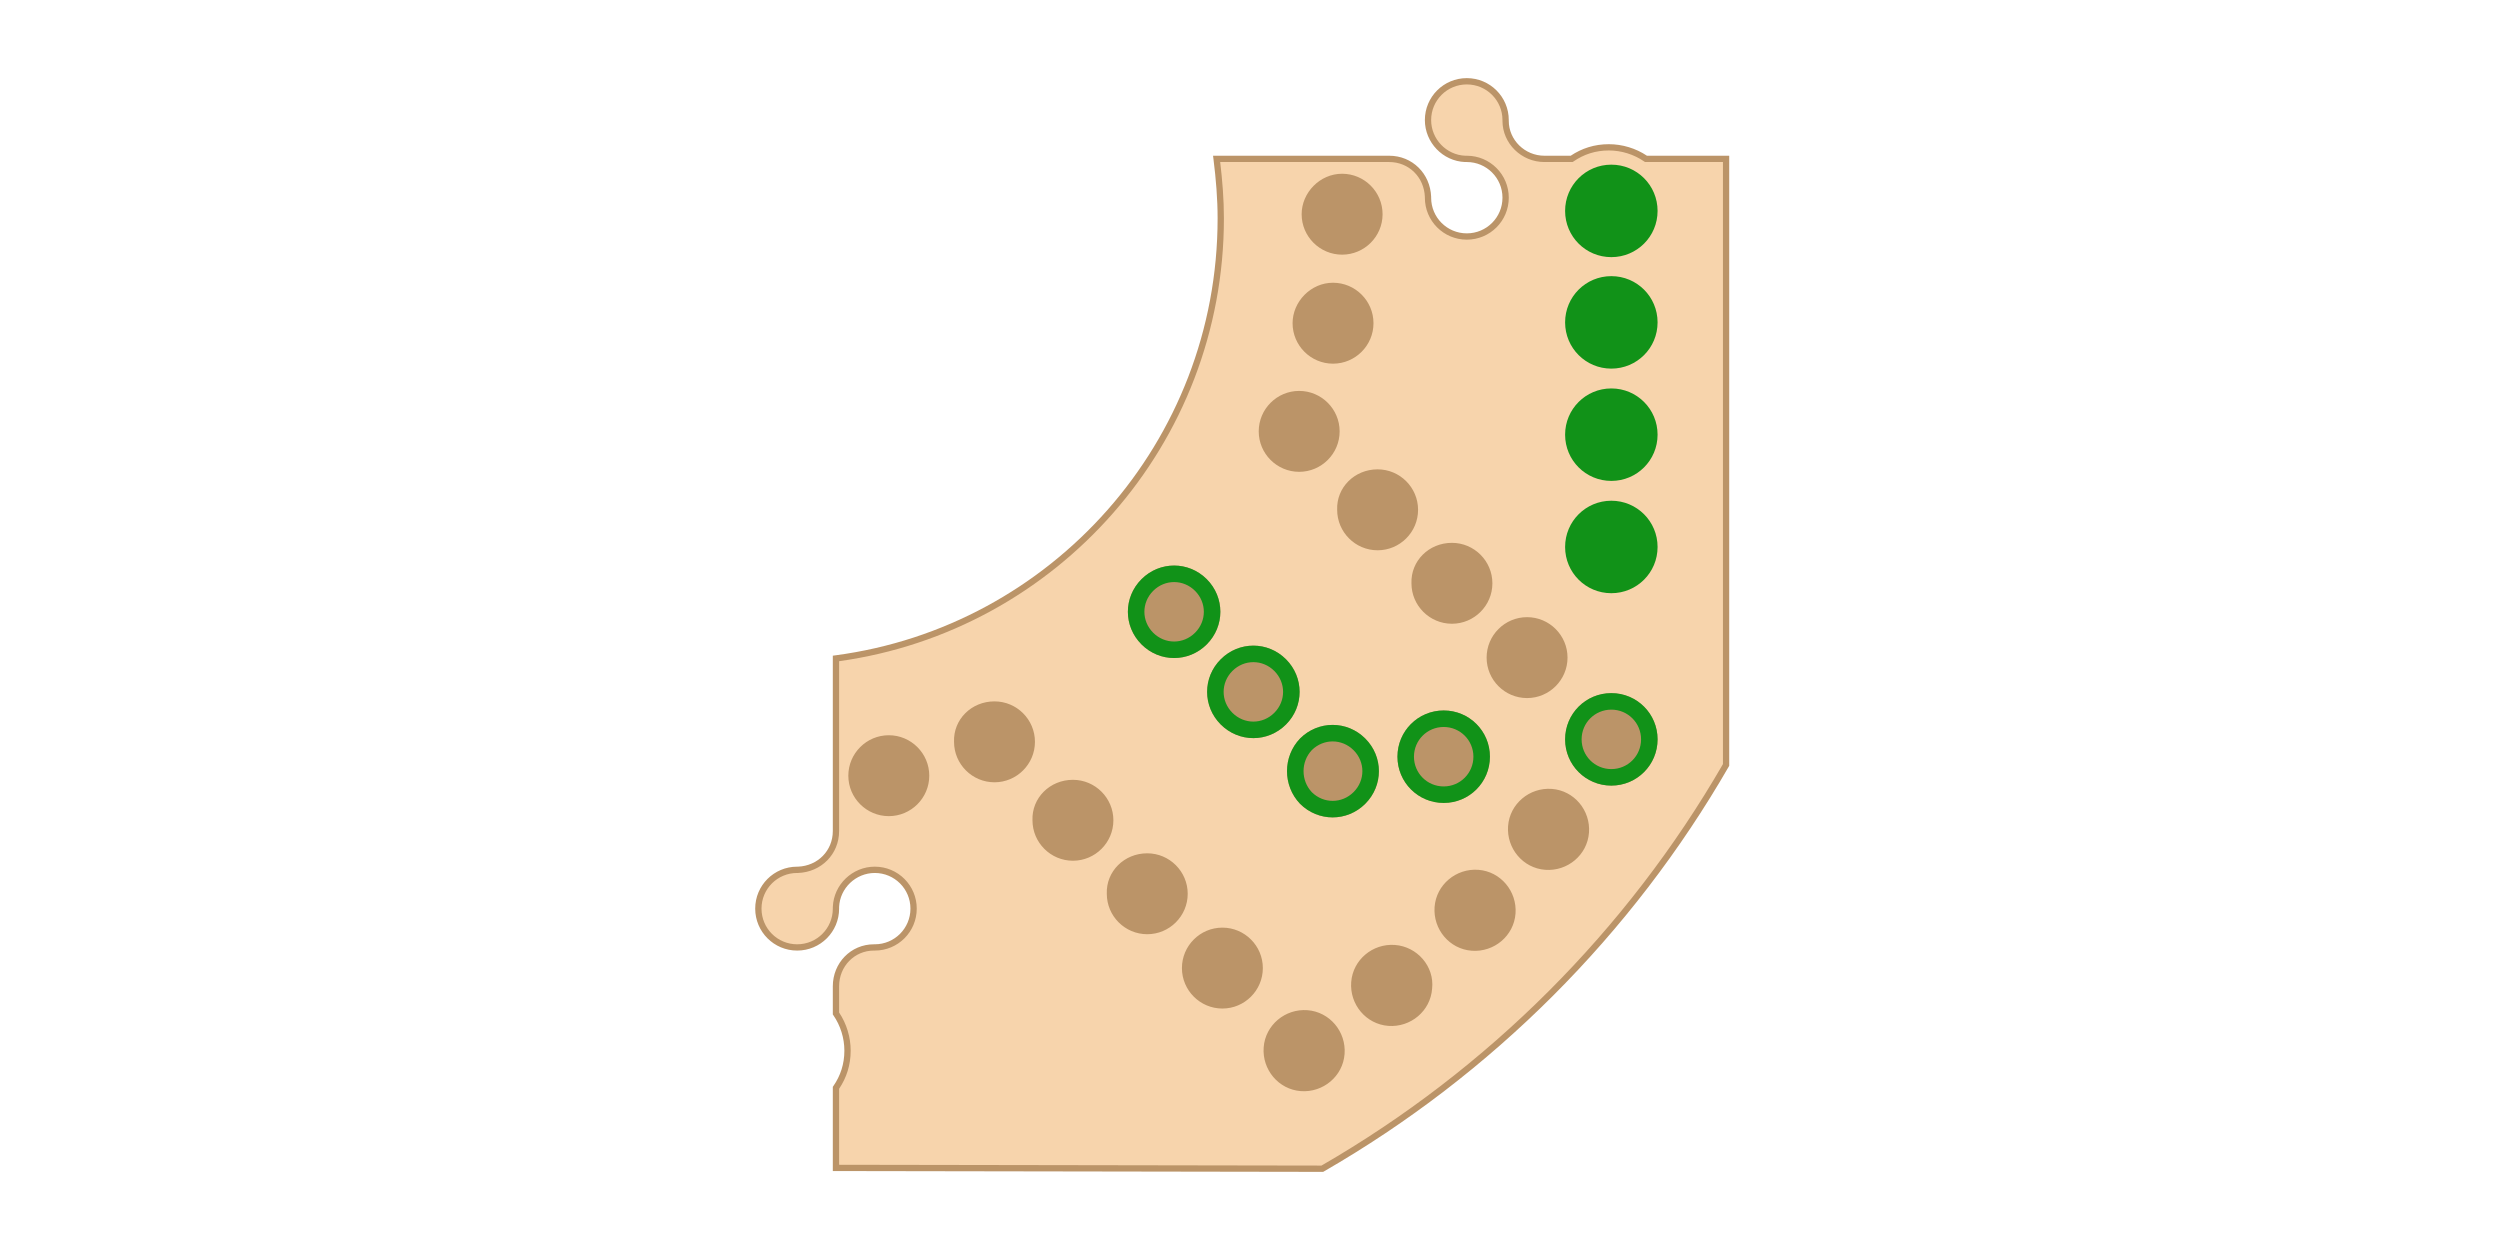 <svg width="96" height="48" viewBox="0 0 96 48" fill="none" xmlns="http://www.w3.org/2000/svg">
<path d="M50.777 44.879C57.214 41.169 62.572 35.811 66.282 29.374V6.101H63.206C62.794 5.816 62.287 5.657 61.779 5.657C61.24 5.657 60.765 5.816 60.353 6.101H59.306C58.482 6.101 57.816 5.435 57.816 4.643V4.611C57.816 3.787 57.15 3.121 56.326 3.121C55.501 3.121 54.836 3.787 54.836 4.611C54.836 5.404 55.47 6.07 56.262 6.101H56.326C57.15 6.101 57.816 6.767 57.816 7.591C57.816 8.416 57.15 9.082 56.326 9.082C55.501 9.082 54.836 8.416 54.836 7.591V7.56C54.804 6.735 54.17 6.101 53.345 6.101H53.187H46.719C46.814 6.862 46.877 7.623 46.877 8.384C46.877 17.04 40.441 24.174 32.102 25.284V31.752V31.911C32.102 32.735 31.467 33.369 30.643 33.401H30.611C29.787 33.401 29.121 34.067 29.121 34.891C29.121 35.716 29.787 36.382 30.611 36.382C31.436 36.382 32.102 35.716 32.102 34.891V34.828C32.133 34.035 32.799 33.401 33.592 33.401C34.416 33.401 35.082 34.067 35.082 34.891C35.082 35.716 34.416 36.382 33.592 36.382H33.56C32.736 36.382 32.102 37.047 32.102 37.872V38.918C32.387 39.33 32.545 39.838 32.545 40.345C32.545 40.884 32.387 41.36 32.102 41.772V44.847L50.777 44.879Z" fill="#F7D4AC"/>
<path fill-rule="evenodd" clip-rule="evenodd" d="M54.715 4.611C54.715 3.72 55.434 3 56.325 3C57.217 3 57.937 3.72 57.937 4.611V4.643C57.937 5.367 58.547 5.98 59.306 5.98H60.315C60.74 5.695 61.229 5.537 61.779 5.537C62.298 5.537 62.817 5.695 63.243 5.98H66.402V29.407L66.386 29.435C62.666 35.89 57.292 41.263 50.837 44.984L50.809 45L31.98 44.968V41.734L32.002 41.703C32.274 41.31 32.424 40.859 32.424 40.345C32.424 39.862 32.273 39.379 32.002 38.987L31.98 38.956V37.872C31.98 36.984 32.665 36.261 33.56 36.261H33.592C34.349 36.261 34.961 35.649 34.961 34.891C34.961 34.134 34.349 33.522 33.592 33.522C32.864 33.522 32.252 34.104 32.222 34.83V34.891C32.222 35.782 31.502 36.502 30.611 36.502C29.72 36.502 29 35.782 29 34.891C29 34 29.72 33.28 30.611 33.28H30.64C31.401 33.25 31.98 32.667 31.98 31.911V25.178L32.085 25.164C40.365 24.062 46.756 16.979 46.756 8.384C46.756 7.63 46.693 6.874 46.598 6.116L46.581 5.98H53.345C54.237 5.98 54.922 6.669 54.956 7.555L54.956 7.558V7.592C54.956 8.349 55.568 8.961 56.325 8.961C57.083 8.961 57.695 8.349 57.695 7.592C57.695 6.834 57.083 6.222 56.325 6.222H56.26L56.257 6.222C55.399 6.188 54.715 5.468 54.715 4.611ZM56.325 3.242C55.568 3.242 54.956 3.853 54.956 4.611C54.956 5.339 55.538 5.95 56.265 5.98H56.325C57.217 5.98 57.937 6.7 57.937 7.592C57.937 8.483 57.217 9.203 56.325 9.203C55.434 9.203 54.715 8.483 54.715 7.592V7.562C54.684 6.801 54.101 6.222 53.345 6.222H46.855C46.941 6.941 46.998 7.662 46.998 8.384C46.998 17.065 40.569 24.226 32.222 25.39V31.911C32.222 32.803 31.534 33.488 30.647 33.522L30.645 33.522H30.611C29.853 33.522 29.242 34.134 29.242 34.891C29.242 35.649 29.853 36.261 30.611 36.261C31.369 36.261 31.98 35.649 31.98 34.891V34.825L31.981 34.823C32.015 33.965 32.735 33.28 33.592 33.28C34.483 33.28 35.203 34 35.203 34.891C35.203 35.782 34.483 36.502 33.592 36.502H33.56C32.806 36.502 32.222 37.111 32.222 37.872V38.881C32.508 39.308 32.666 39.826 32.666 40.345C32.666 40.896 32.508 41.385 32.222 41.809V44.727L50.745 44.758C57.141 41.065 62.468 35.738 66.161 29.342V6.222H63.168L63.137 6.201C62.745 5.929 62.262 5.778 61.779 5.778C61.265 5.778 60.814 5.929 60.421 6.201L60.39 6.222H59.306C58.417 6.222 57.695 5.504 57.695 4.643V4.611C57.695 3.853 57.083 3.242 56.325 3.242Z" fill="#BB9468"/>
<path d="M43.834 22.24C44.531 21.543 45.641 21.543 46.339 22.24C47.036 22.938 47.036 24.047 46.339 24.745C45.641 25.443 44.531 25.443 43.834 24.745C43.136 24.047 43.136 22.938 43.834 22.24Z" fill="#BB9468"/>
<path fill-rule="evenodd" clip-rule="evenodd" d="M45.89 22.689C45.44 22.239 44.732 22.239 44.282 22.689C43.832 23.139 43.832 23.847 44.282 24.297C44.732 24.747 45.44 24.747 45.89 24.297C46.34 23.847 46.34 23.139 45.89 22.689ZM46.339 22.24C45.641 21.543 44.531 21.543 43.834 22.24C43.136 22.938 43.136 24.047 43.834 24.745C44.531 25.443 45.641 25.443 46.339 24.745C47.036 24.047 47.036 22.938 46.339 22.24Z" fill="#119218"/>
<path d="M61.875 19.228C62.858 19.228 63.651 20.021 63.651 21.004C63.651 21.986 62.858 22.779 61.875 22.779C60.892 22.779 60.1 21.986 60.1 21.004C60.1 20.021 60.892 19.228 61.875 19.228Z" fill="#119218"/>
<path d="M61.875 26.616C62.858 26.616 63.651 27.409 63.651 28.391C63.651 29.374 62.858 30.167 61.875 30.167C60.892 30.167 60.1 29.374 60.1 28.391C60.1 27.409 60.892 26.616 61.875 26.616Z" fill="#BB9468"/>
<path fill-rule="evenodd" clip-rule="evenodd" d="M63.017 28.391C63.017 27.759 62.508 27.25 61.875 27.25C61.242 27.25 60.734 27.759 60.734 28.391C60.734 29.024 61.242 29.533 61.875 29.533C62.508 29.533 63.017 29.024 63.017 28.391ZM63.651 28.391C63.651 27.409 62.858 26.616 61.875 26.616C60.892 26.616 60.1 27.409 60.1 28.391C60.1 29.374 60.892 30.167 61.875 30.167C62.858 30.167 63.651 29.374 63.651 28.391Z" fill="#119218"/>
<path d="M55.438 27.282C56.421 27.282 57.213 28.074 57.213 29.057C57.213 30.04 56.421 30.833 55.438 30.833C54.455 30.833 53.662 30.04 53.662 29.057C53.662 28.074 54.455 27.282 55.438 27.282Z" fill="#BB9468"/>
<path fill-rule="evenodd" clip-rule="evenodd" d="M56.579 29.057C56.579 28.425 56.07 27.916 55.438 27.916C54.805 27.916 54.296 28.425 54.296 29.057C54.296 29.69 54.805 30.199 55.438 30.199C56.07 30.199 56.579 29.69 56.579 29.057ZM57.213 29.057C57.213 28.074 56.421 27.282 55.438 27.282C54.455 27.282 53.662 28.074 53.662 29.057C53.662 30.04 54.455 30.833 55.438 30.833C56.421 30.833 57.213 30.04 57.213 29.057Z" fill="#119218"/>
<path d="M61.875 14.916C62.858 14.916 63.651 15.709 63.651 16.692C63.651 17.674 62.858 18.467 61.875 18.467C60.892 18.467 60.1 17.674 60.1 16.692C60.1 15.709 60.892 14.916 61.875 14.916Z" fill="#119218"/>
<path d="M61.875 10.604C62.858 10.604 63.651 11.396 63.651 12.379C63.651 13.362 62.858 14.155 61.875 14.155C60.892 14.155 60.1 13.362 60.1 12.379C60.1 11.396 60.892 10.604 61.875 10.604Z" fill="#119218"/>
<path d="M49.921 28.36C50.619 27.662 51.729 27.662 52.426 28.36C53.124 29.057 53.124 30.167 52.426 30.865C51.729 31.562 50.619 31.562 49.921 30.865C49.255 30.167 49.255 29.057 49.921 28.36Z" fill="#BB9468"/>
<path fill-rule="evenodd" clip-rule="evenodd" d="M51.978 28.808C51.53 28.36 50.825 28.358 50.375 28.803C49.95 29.254 49.95 29.97 50.375 30.421C50.825 30.866 51.53 30.864 51.978 30.416C52.428 29.966 52.428 29.258 51.978 28.808ZM49.921 30.865C50.619 31.562 51.729 31.562 52.426 30.865C53.124 30.167 53.124 29.057 52.426 28.36C51.729 27.662 50.619 27.662 49.921 28.36C49.255 29.057 49.255 30.167 49.921 30.865Z" fill="#119218"/>
<path d="M46.877 25.316C47.574 24.618 48.684 24.618 49.382 25.316C50.079 26.013 50.079 27.123 49.382 27.821C48.684 28.518 47.574 28.518 46.877 27.821C46.179 27.123 46.179 26.013 46.877 25.316Z" fill="#BB9468"/>
<path fill-rule="evenodd" clip-rule="evenodd" d="M48.933 25.764C48.483 25.314 47.775 25.314 47.325 25.764C46.875 26.214 46.875 26.922 47.325 27.372C47.775 27.822 48.483 27.822 48.933 27.372C49.383 26.922 49.383 26.214 48.933 25.764ZM49.382 25.316C48.684 24.618 47.574 24.618 46.877 25.316C46.179 26.013 46.179 27.123 46.877 27.821C47.574 28.518 48.684 28.518 49.382 27.821C50.079 27.123 50.079 26.013 49.382 25.316Z" fill="#119218"/>
<path d="M61.875 6.323C62.858 6.323 63.651 7.116 63.651 8.099C63.651 9.082 62.858 9.874 61.875 9.874C60.892 9.874 60.1 9.082 60.1 8.099C60.1 7.116 60.892 6.323 61.875 6.323Z" fill="#119218"/>
<path d="M51.188 10.857C52.044 10.857 52.742 11.555 52.742 12.411C52.742 13.267 52.044 13.965 51.188 13.965C50.332 13.965 49.635 13.267 49.635 12.411C49.635 11.587 50.332 10.857 51.188 10.857ZM51.537 6.672C52.393 6.672 53.091 7.37 53.091 8.226C53.091 9.082 52.393 9.779 51.537 9.779C50.681 9.779 49.983 9.082 49.983 8.226C49.983 7.401 50.681 6.672 51.537 6.672ZM49.888 15.011C50.744 15.011 51.442 15.709 51.442 16.565C51.442 17.421 50.744 18.118 49.888 18.118C49.032 18.118 48.335 17.421 48.335 16.565C48.335 15.709 49.032 15.011 49.888 15.011ZM52.9 18.023C53.757 18.023 54.454 18.721 54.454 19.577C54.454 20.433 53.757 21.131 52.9 21.131C52.044 21.131 51.347 20.433 51.347 19.577C51.315 18.721 52.013 18.023 52.9 18.023ZM55.754 20.845C56.61 20.845 57.308 21.543 57.308 22.399C57.308 23.255 56.61 23.952 55.754 23.952C54.898 23.952 54.2 23.255 54.2 22.399C54.169 21.543 54.866 20.845 55.754 20.845ZM58.639 23.699C59.495 23.699 60.193 24.396 60.193 25.252C60.193 26.108 59.495 26.806 58.639 26.806C57.783 26.806 57.086 26.108 57.086 25.252C57.086 24.396 57.783 23.699 58.639 23.699ZM38.188 26.933C39.044 26.933 39.742 27.63 39.742 28.486C39.742 29.343 39.044 30.04 38.188 30.04C37.332 30.04 36.635 29.343 36.635 28.486C36.603 27.63 37.3 26.933 38.188 26.933ZM34.13 28.233C34.986 28.233 35.684 28.93 35.684 29.787C35.684 30.643 34.986 31.34 34.13 31.34C33.274 31.34 32.576 30.643 32.576 29.787C32.576 28.93 33.274 28.233 34.13 28.233ZM41.2 29.945C42.057 29.945 42.754 30.643 42.754 31.499C42.754 32.355 42.057 33.052 41.2 33.052C40.344 33.052 39.647 32.355 39.647 31.499C39.615 30.643 40.313 29.945 41.2 29.945ZM44.054 32.767C44.91 32.767 45.608 33.465 45.608 34.321C45.608 35.177 44.91 35.874 44.054 35.874C43.198 35.874 42.501 35.177 42.501 34.321C42.469 33.465 43.166 32.767 44.054 32.767ZM46.94 35.621C47.796 35.621 48.493 36.318 48.493 37.174C48.493 38.03 47.796 38.728 46.94 38.728C46.083 38.728 45.386 38.03 45.386 37.174C45.386 36.318 46.083 35.621 46.94 35.621ZM61.017 31.974C60.954 32.83 60.193 33.465 59.337 33.401C58.481 33.338 57.847 32.577 57.91 31.721C57.974 30.864 58.735 30.23 59.591 30.294C60.447 30.357 61.081 31.118 61.017 31.974ZM58.196 35.082C58.132 35.938 57.371 36.572 56.515 36.508C55.659 36.445 55.025 35.684 55.088 34.828C55.152 33.972 55.913 33.338 56.769 33.401C57.625 33.465 58.259 34.225 58.196 35.082ZM54.993 37.967C54.93 38.823 54.169 39.457 53.313 39.394C52.456 39.33 51.822 38.569 51.886 37.713C51.949 36.857 52.71 36.223 53.566 36.286C54.422 36.35 55.088 37.111 54.993 37.967ZM51.632 40.472C51.569 41.328 50.808 41.962 49.952 41.899C49.096 41.835 48.461 41.074 48.525 40.218C48.588 39.362 49.349 38.728 50.205 38.791C51.061 38.855 51.696 39.616 51.632 40.472Z" fill="#BB9468"/>
</svg>
